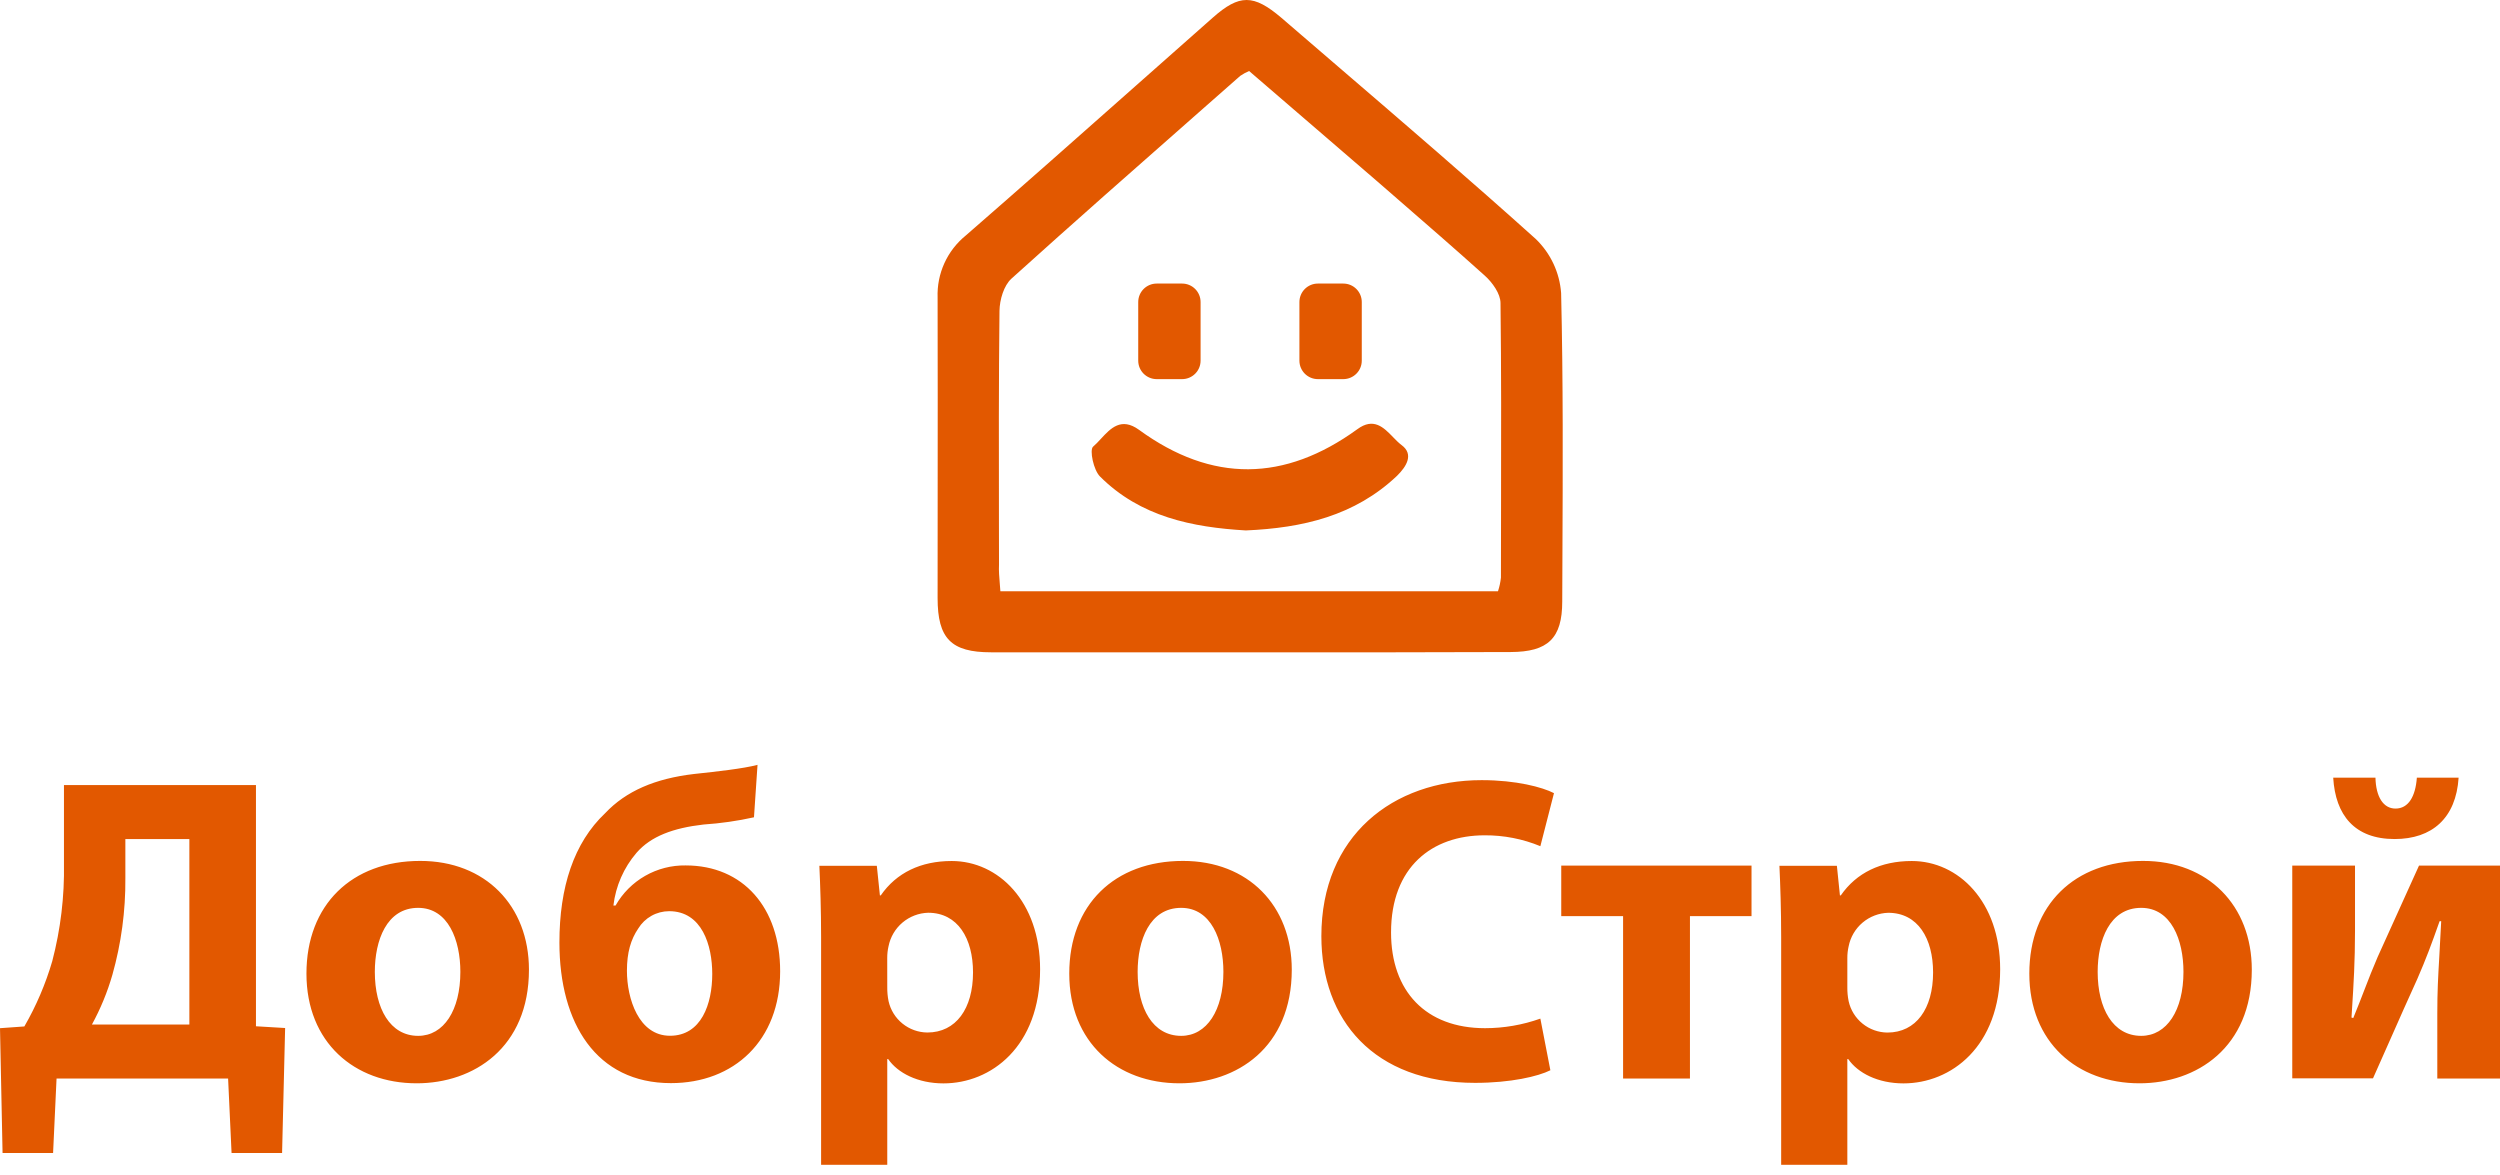 <svg width="200" height="94" viewBox="0 0 200 94" fill="none" xmlns="http://www.w3.org/2000/svg">
<path fill-rule="evenodd" clip-rule="evenodd" d="M60.318 65.383C58.99 65.678 57.641 65.871 56.283 65.962C53.857 66.239 52.068 66.901 50.92 68.226C49.9 69.416 49.257 70.884 49.073 72.441H49.246C49.807 71.452 50.624 70.633 51.611 70.069C52.598 69.504 53.718 69.216 54.855 69.234C59.452 69.234 62.412 72.614 62.412 77.7C62.412 83.246 58.72 86.65 53.673 86.65C47.714 86.65 44.753 81.88 44.753 75.401C44.753 70.978 45.904 67.428 48.411 65.057C50.085 63.279 52.418 62.284 55.517 61.92L55.664 61.904C57.256 61.732 59.453 61.494 60.602 61.188L60.318 65.383ZM53.531 72.895C53.035 72.896 52.547 73.023 52.114 73.266C51.681 73.509 51.318 73.859 51.059 74.282C50.466 75.152 50.154 76.199 50.154 77.662C50.154 79.891 51.094 82.861 53.6 82.861C56.106 82.861 56.98 80.32 56.98 77.915C56.98 75.623 56.158 72.895 53.531 72.895ZM20.477 82.102V62.804H5.117V69.082C5.163 71.716 4.848 74.344 4.181 76.892C3.648 78.716 2.898 80.47 1.948 82.116L0 82.255L0.205 92.239H4.247L4.524 86.283H18.248L18.525 92.239H22.567L22.81 82.241L20.477 82.102ZM8.989 77.991C9.699 75.476 10.049 72.874 10.029 70.26V67.123H15.149V81.964H7.353C8.042 80.703 8.591 79.371 8.989 77.991ZM33.331 86.664C37.893 86.664 42.316 83.815 42.316 77.575C42.316 72.455 38.826 68.867 33.608 68.874C28.138 68.874 24.516 72.382 24.516 77.887C24.516 83.392 28.35 86.664 33.331 86.664ZM33.452 82.868C31.206 82.868 29.986 80.674 29.986 77.748C29.986 75.242 30.925 72.628 33.452 72.628C35.855 72.628 36.829 75.207 36.829 77.748C36.829 80.813 35.508 82.868 33.452 82.868ZM65.549 69.262C65.619 70.815 65.688 72.746 65.688 74.975V93.185H70.981V84.723H71.051C71.817 85.836 73.422 86.671 75.478 86.671C79.273 86.671 83.208 83.745 83.208 77.547C83.208 72.118 79.866 68.881 76.136 68.881C73.665 68.881 71.713 69.82 70.461 71.633H70.392L70.146 69.262H65.549ZM71.085 80.095C71.011 79.729 70.977 79.356 70.981 78.982L70.978 76.642C70.977 76.326 71.011 76.011 71.082 75.703C71.228 74.963 71.622 74.294 72.198 73.806C72.775 73.319 73.499 73.041 74.254 73.02C76.621 73.02 77.842 75.075 77.842 77.793C77.842 80.684 76.483 82.601 74.184 82.601C73.461 82.594 72.761 82.342 72.199 81.887C71.636 81.433 71.244 80.801 71.085 80.095ZM103.342 77.575C103.342 83.815 98.918 86.664 94.353 86.664C89.375 86.664 85.541 83.392 85.541 77.887C85.541 72.382 89.163 68.874 94.634 68.874C99.858 68.867 103.342 72.455 103.342 77.575ZM91.011 77.748C91.011 80.674 92.228 82.868 94.495 82.868C96.547 82.868 97.872 80.813 97.872 77.748C97.872 75.207 96.897 72.628 94.495 72.628C91.951 72.628 91.011 75.242 91.011 77.748ZM118.005 86.629C120.862 86.629 123.056 86.11 124.03 85.621L123.229 81.489C121.809 81.994 120.313 82.253 118.806 82.255C114.057 82.255 111.284 79.294 111.284 74.594C111.284 69.366 114.556 66.825 118.771 66.825C120.3 66.816 121.816 67.111 123.229 67.695L124.318 63.452C123.389 62.97 121.285 62.412 118.536 62.412C111.422 62.412 105.709 66.88 105.709 74.892C105.709 81.579 109.89 86.629 118.005 86.629ZM140.122 69.248V73.29H135.196V86.283H129.847V73.29H124.9V69.248H140.122ZM142.354 69.262C142.424 70.815 142.493 72.746 142.493 74.975V93.185H147.787V84.723H147.856C148.622 85.836 150.224 86.671 152.279 86.671C156.075 86.671 160.013 83.745 160.013 77.547C160.013 72.118 156.668 68.881 152.941 68.881C150.47 68.881 148.518 69.82 147.263 71.633H147.194L146.951 69.262H142.354ZM147.891 80.095C147.817 79.729 147.782 79.356 147.787 78.982V76.646C147.785 76.33 147.82 76.014 147.891 75.706C148.036 74.966 148.429 74.298 149.005 73.81C149.581 73.323 150.305 73.045 151.059 73.023C153.43 73.023 154.647 75.079 154.647 77.797C154.647 80.688 153.291 82.605 150.99 82.605C150.266 82.598 149.565 82.346 149.003 81.89C148.44 81.435 148.048 80.802 147.891 80.095ZM180.144 77.575C180.144 83.815 175.72 86.664 171.158 86.664C166.177 86.664 162.346 83.392 162.346 77.887C162.346 72.382 165.969 68.874 171.436 68.874C176.663 68.867 180.144 72.455 180.144 77.575ZM167.813 77.748C167.813 80.674 169.033 82.868 171.297 82.868C173.353 82.868 174.677 80.813 174.677 77.748C174.677 75.207 173.703 72.628 171.297 72.628C168.756 72.628 167.813 75.242 167.813 77.748ZM188.401 74.472V69.248H183.381V86.269H189.839C190.279 85.286 190.733 84.26 191.186 83.236C191.951 81.505 192.713 79.784 193.393 78.296C194.089 76.695 194.505 75.578 195.168 73.696H195.296C195.239 74.879 195.186 75.794 195.141 76.583C195.047 78.211 194.984 79.299 194.984 81.083V86.283H200V69.248H193.521L190.21 76.563C189.819 77.464 189.505 78.276 189.163 79.161C188.897 79.851 188.613 80.585 188.262 81.44L188.12 81.406C188.134 81.181 188.148 80.96 188.161 80.742C188.288 78.725 188.401 76.925 188.401 74.472ZM191.639 64.686C190.664 64.686 190.072 63.747 190.037 62.215H186.657C186.834 65.21 188.366 67.123 191.569 67.123C194.564 67.123 196.481 65.452 196.689 62.215H193.348C193.24 63.712 192.679 64.686 191.639 64.686Z" fill="#E25800"/>
<path fill-rule="evenodd" clip-rule="evenodd" d="M79.279 52.184H99.954C106.914 52.195 113.88 52.188 120.852 52.163C123.83 52.154 124.979 51.077 124.979 48.12C124.983 46.926 124.988 45.731 124.994 44.535L124.994 44.522V44.521V44.521C125.025 37.506 125.056 30.464 124.89 23.446C124.77 21.804 124.048 20.264 122.863 19.121C117.663 14.446 112.355 9.886 107.05 5.329C105.534 4.026 104.018 2.724 102.505 1.419C100.279 -0.469 99.159 -0.477 97.014 1.419C94.936 3.253 92.862 5.091 90.788 6.928L90.788 6.929L90.787 6.93C86.287 10.916 81.788 14.903 77.255 18.846C76.523 19.442 75.939 20.199 75.549 21.059C75.159 21.919 74.974 22.857 75.008 23.8C75.022 29.133 75.018 34.476 75.013 39.823C75.011 42.498 75.008 45.174 75.008 47.85C75.008 51.086 76.094 52.184 79.279 52.184ZM119.839 47.301H80.03C80.016 47.096 80 46.899 79.984 46.707C79.938 46.158 79.896 45.654 79.921 45.147C79.919 44.021 79.917 42.894 79.915 41.768C79.905 36.136 79.895 30.505 79.959 24.873C79.971 23.982 80.305 22.846 80.913 22.293C85.88 17.81 90.898 13.394 95.917 8.977L95.917 8.977L95.918 8.976C97.018 8.007 98.119 7.039 99.219 6.069C99.442 5.917 99.68 5.787 99.928 5.681C101.509 7.048 103.106 8.42 104.706 9.795L104.707 9.795C106.492 11.329 108.283 12.868 110.065 14.411C110.615 14.89 111.167 15.368 111.719 15.847L111.719 15.848L111.719 15.848C114.088 17.904 116.462 19.964 118.774 22.043C119.391 22.593 120.041 23.501 120.041 24.248C120.106 29.552 120.095 34.847 120.084 40.14V40.141V40.142V40.143V40.144C120.079 42.167 120.075 44.189 120.075 46.211C120.034 46.582 119.955 46.947 119.839 47.301ZM87.996 38.115C91.219 41.346 95.396 42.186 99.666 42.435C104.211 42.237 108.376 41.27 111.755 38.072C112.549 37.295 113.11 36.332 112.126 35.606C111.894 35.434 111.67 35.203 111.44 34.966C110.696 34.198 109.893 33.37 108.583 34.339C102.767 38.558 96.963 38.642 91.126 34.389C89.696 33.349 88.85 34.264 88.067 35.111C87.858 35.337 87.653 35.559 87.443 35.737C87.152 36.003 87.481 37.599 87.996 38.115ZM94.568 22.685H92.537C91.72 22.685 91.058 23.347 91.058 24.164V28.852C91.058 29.668 91.72 30.33 92.537 30.33H94.568C95.385 30.33 96.047 29.668 96.047 28.852V24.164C96.047 23.347 95.385 22.685 94.568 22.685ZM105.432 22.685H107.463C108.28 22.685 108.942 23.347 108.942 24.164V28.852C108.942 29.668 108.28 30.33 107.463 30.33H105.432C104.615 30.33 103.953 29.668 103.953 28.852V24.164C103.953 23.347 104.615 22.685 105.432 22.685Z" fill="#E25800"/>
</svg>
